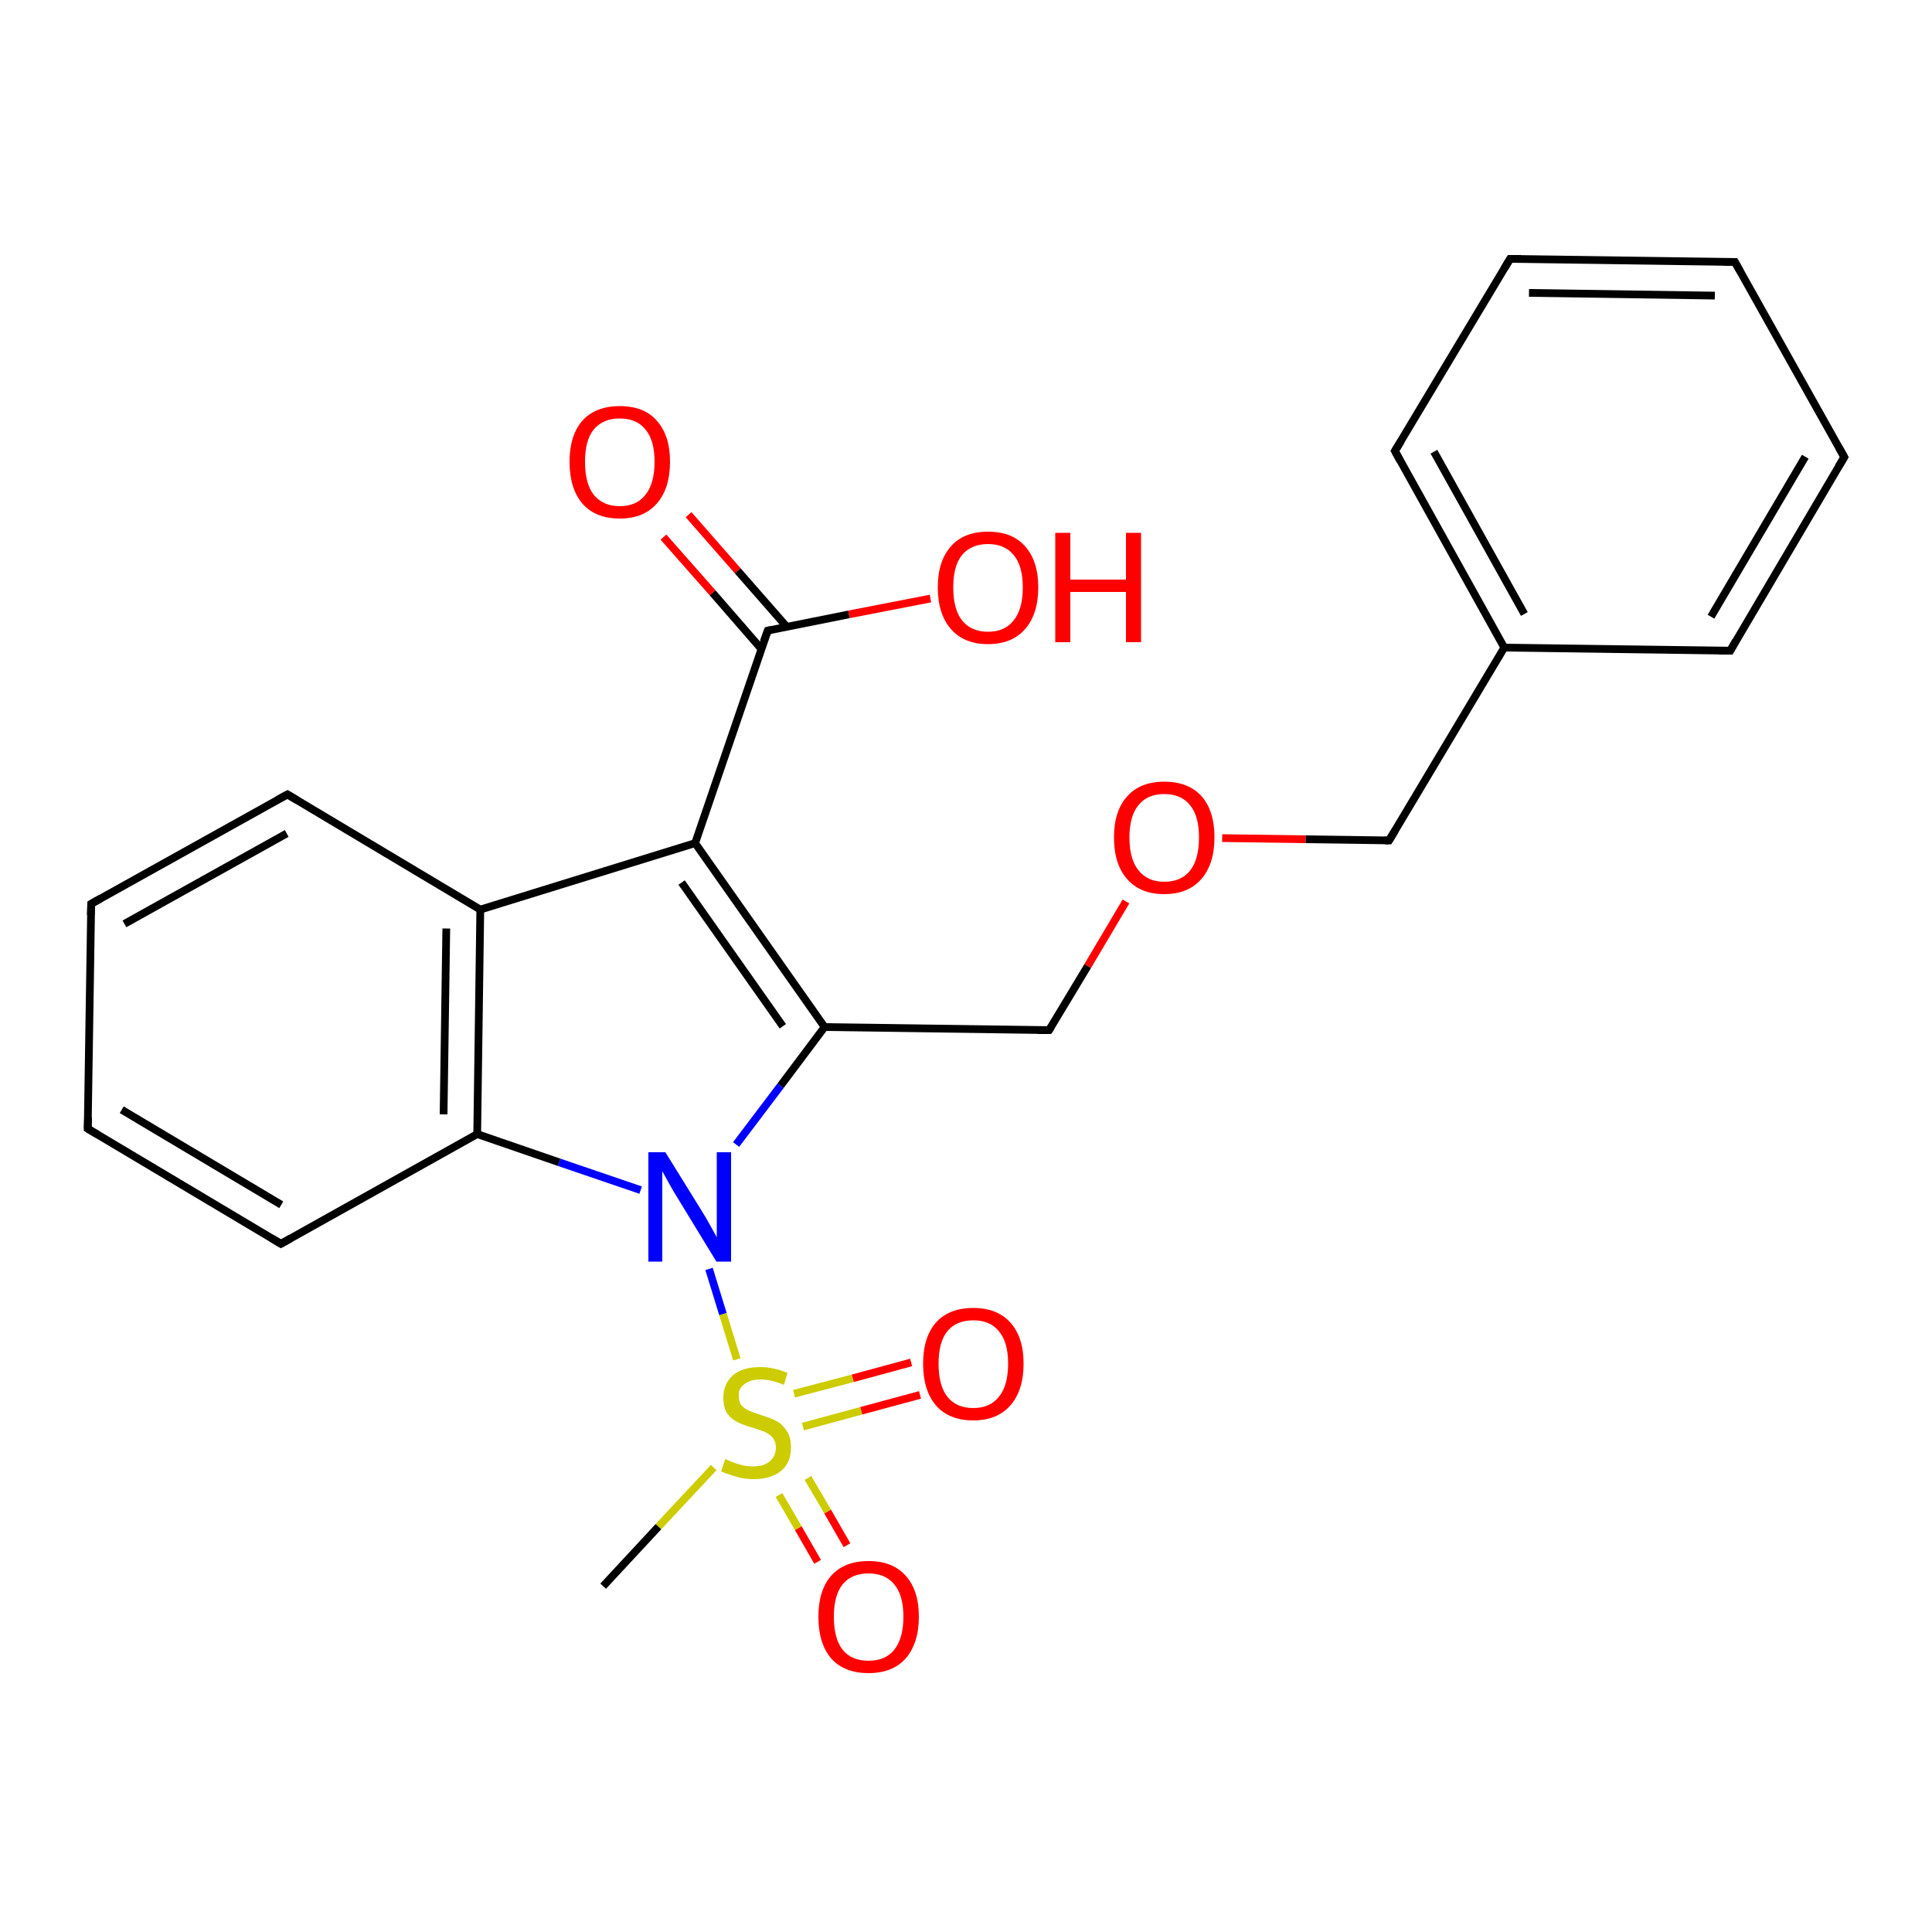 <?xml version='1.0' encoding='iso-8859-1'?>
<svg version='1.1' baseProfile='full'
              xmlns='http://www.w3.org/2000/svg'
                      xmlns:rdkit='http://www.rdkit.org/xml'
                      xmlns:xlink='http://www.w3.org/1999/xlink'
                  xml:space='preserve'
width='500px' height='500px' viewBox='0 0 500 500'>
<!-- END OF HEADER -->
<path class='bond-0 atom-0 atom-1' d='M 23.6,233.9 L 22.7,292.1' style='fill:none;fill-rule:evenodd;stroke:#000000;stroke-width:2.0px;stroke-linecap:butt;stroke-linejoin:miter;stroke-opacity:1' />
<path class='bond-1 atom-1 atom-2' d='M 22.7,292.1 L 72.7,321.9' style='fill:none;fill-rule:evenodd;stroke:#000000;stroke-width:2.0px;stroke-linecap:butt;stroke-linejoin:miter;stroke-opacity:1' />
<path class='bond-1 atom-1 atom-2' d='M 31.5,287.2 L 72.8,311.8' style='fill:none;fill-rule:evenodd;stroke:#000000;stroke-width:2.0px;stroke-linecap:butt;stroke-linejoin:miter;stroke-opacity:1' />
<path class='bond-2 atom-2 atom-3' d='M 72.7,321.9 L 123.5,293.5' style='fill:none;fill-rule:evenodd;stroke:#000000;stroke-width:2.0px;stroke-linecap:butt;stroke-linejoin:miter;stroke-opacity:1' />
<path class='bond-3 atom-3 atom-4' d='M 123.5,293.5 L 144.7,300.8' style='fill:none;fill-rule:evenodd;stroke:#000000;stroke-width:2.0px;stroke-linecap:butt;stroke-linejoin:miter;stroke-opacity:1' />
<path class='bond-3 atom-3 atom-4' d='M 144.7,300.8 L 165.8,308.0' style='fill:none;fill-rule:evenodd;stroke:#0000FF;stroke-width:2.0px;stroke-linecap:butt;stroke-linejoin:miter;stroke-opacity:1' />
<path class='bond-4 atom-4 atom-5' d='M 183.5,328.4 L 187.1,340.1' style='fill:none;fill-rule:evenodd;stroke:#0000FF;stroke-width:2.0px;stroke-linecap:butt;stroke-linejoin:miter;stroke-opacity:1' />
<path class='bond-4 atom-4 atom-5' d='M 187.1,340.1 L 190.7,351.8' style='fill:none;fill-rule:evenodd;stroke:#CCCC00;stroke-width:2.0px;stroke-linecap:butt;stroke-linejoin:miter;stroke-opacity:1' />
<path class='bond-5 atom-5 atom-6' d='M 184.7,379.8 L 170.4,395.1' style='fill:none;fill-rule:evenodd;stroke:#CCCC00;stroke-width:2.0px;stroke-linecap:butt;stroke-linejoin:miter;stroke-opacity:1' />
<path class='bond-5 atom-5 atom-6' d='M 170.4,395.1 L 156.1,410.5' style='fill:none;fill-rule:evenodd;stroke:#000000;stroke-width:2.0px;stroke-linecap:butt;stroke-linejoin:miter;stroke-opacity:1' />
<path class='bond-6 atom-7 atom-4' d='M 213.4,265.8 L 202.0,281.0' style='fill:none;fill-rule:evenodd;stroke:#000000;stroke-width:2.0px;stroke-linecap:butt;stroke-linejoin:miter;stroke-opacity:1' />
<path class='bond-6 atom-7 atom-4' d='M 202.0,281.0 L 190.5,296.2' style='fill:none;fill-rule:evenodd;stroke:#0000FF;stroke-width:2.0px;stroke-linecap:butt;stroke-linejoin:miter;stroke-opacity:1' />
<path class='bond-7 atom-7 atom-8' d='M 213.4,265.8 L 271.5,266.6' style='fill:none;fill-rule:evenodd;stroke:#000000;stroke-width:2.0px;stroke-linecap:butt;stroke-linejoin:miter;stroke-opacity:1' />
<path class='bond-8 atom-9 atom-7' d='M 179.9,218.2 L 213.4,265.8' style='fill:none;fill-rule:evenodd;stroke:#000000;stroke-width:2.0px;stroke-linecap:butt;stroke-linejoin:miter;stroke-opacity:1' />
<path class='bond-8 atom-9 atom-7' d='M 176.4,228.4 L 202.6,265.6' style='fill:none;fill-rule:evenodd;stroke:#000000;stroke-width:2.0px;stroke-linecap:butt;stroke-linejoin:miter;stroke-opacity:1' />
<path class='bond-9 atom-9 atom-10' d='M 179.9,218.2 L 198.7,163.2' style='fill:none;fill-rule:evenodd;stroke:#000000;stroke-width:2.0px;stroke-linecap:butt;stroke-linejoin:miter;stroke-opacity:1' />
<path class='bond-10 atom-10 atom-11' d='M 198.7,163.2 L 219.7,159.0' style='fill:none;fill-rule:evenodd;stroke:#000000;stroke-width:2.0px;stroke-linecap:butt;stroke-linejoin:miter;stroke-opacity:1' />
<path class='bond-10 atom-10 atom-11' d='M 219.7,159.0 L 240.8,154.9' style='fill:none;fill-rule:evenodd;stroke:#FF0000;stroke-width:2.0px;stroke-linecap:butt;stroke-linejoin:miter;stroke-opacity:1' />
<path class='bond-11 atom-10 atom-12' d='M 203.6,162.2 L 190.9,147.7' style='fill:none;fill-rule:evenodd;stroke:#000000;stroke-width:2.0px;stroke-linecap:butt;stroke-linejoin:miter;stroke-opacity:1' />
<path class='bond-11 atom-10 atom-12' d='M 190.9,147.7 L 178.2,133.2' style='fill:none;fill-rule:evenodd;stroke:#FF0000;stroke-width:2.0px;stroke-linecap:butt;stroke-linejoin:miter;stroke-opacity:1' />
<path class='bond-11 atom-10 atom-12' d='M 197.0,167.9 L 184.4,153.4' style='fill:none;fill-rule:evenodd;stroke:#000000;stroke-width:2.0px;stroke-linecap:butt;stroke-linejoin:miter;stroke-opacity:1' />
<path class='bond-11 atom-10 atom-12' d='M 184.4,153.4 L 171.7,139.0' style='fill:none;fill-rule:evenodd;stroke:#FF0000;stroke-width:2.0px;stroke-linecap:butt;stroke-linejoin:miter;stroke-opacity:1' />
<path class='bond-12 atom-13 atom-9' d='M 124.3,235.4 L 179.9,218.2' style='fill:none;fill-rule:evenodd;stroke:#000000;stroke-width:2.0px;stroke-linecap:butt;stroke-linejoin:miter;stroke-opacity:1' />
<path class='bond-13 atom-3 atom-13' d='M 123.5,293.5 L 124.3,235.4' style='fill:none;fill-rule:evenodd;stroke:#000000;stroke-width:2.0px;stroke-linecap:butt;stroke-linejoin:miter;stroke-opacity:1' />
<path class='bond-13 atom-3 atom-13' d='M 114.8,288.4 L 115.5,240.3' style='fill:none;fill-rule:evenodd;stroke:#000000;stroke-width:2.0px;stroke-linecap:butt;stroke-linejoin:miter;stroke-opacity:1' />
<path class='bond-14 atom-13 atom-14' d='M 124.3,235.4 L 74.4,205.6' style='fill:none;fill-rule:evenodd;stroke:#000000;stroke-width:2.0px;stroke-linecap:butt;stroke-linejoin:miter;stroke-opacity:1' />
<path class='bond-15 atom-14 atom-0' d='M 74.4,205.6 L 23.6,233.9' style='fill:none;fill-rule:evenodd;stroke:#000000;stroke-width:2.0px;stroke-linecap:butt;stroke-linejoin:miter;stroke-opacity:1' />
<path class='bond-15 atom-14 atom-0' d='M 74.2,215.7 L 32.2,239.1' style='fill:none;fill-rule:evenodd;stroke:#000000;stroke-width:2.0px;stroke-linecap:butt;stroke-linejoin:miter;stroke-opacity:1' />
<path class='bond-16 atom-5 atom-15' d='M 207.8,369.2 L 222.9,365.1' style='fill:none;fill-rule:evenodd;stroke:#CCCC00;stroke-width:2.0px;stroke-linecap:butt;stroke-linejoin:miter;stroke-opacity:1' />
<path class='bond-16 atom-5 atom-15' d='M 222.9,365.1 L 238.1,361.0' style='fill:none;fill-rule:evenodd;stroke:#FF0000;stroke-width:2.0px;stroke-linecap:butt;stroke-linejoin:miter;stroke-opacity:1' />
<path class='bond-16 atom-5 atom-15' d='M 205.5,360.7 L 220.7,356.7' style='fill:none;fill-rule:evenodd;stroke:#CCCC00;stroke-width:2.0px;stroke-linecap:butt;stroke-linejoin:miter;stroke-opacity:1' />
<path class='bond-16 atom-5 atom-15' d='M 220.7,356.7 L 235.8,352.6' style='fill:none;fill-rule:evenodd;stroke:#FF0000;stroke-width:2.0px;stroke-linecap:butt;stroke-linejoin:miter;stroke-opacity:1' />
<path class='bond-17 atom-5 atom-16' d='M 201.6,386.9 L 206.6,395.5' style='fill:none;fill-rule:evenodd;stroke:#CCCC00;stroke-width:2.0px;stroke-linecap:butt;stroke-linejoin:miter;stroke-opacity:1' />
<path class='bond-17 atom-5 atom-16' d='M 206.6,395.5 L 211.6,404.2' style='fill:none;fill-rule:evenodd;stroke:#FF0000;stroke-width:2.0px;stroke-linecap:butt;stroke-linejoin:miter;stroke-opacity:1' />
<path class='bond-17 atom-5 atom-16' d='M 209.1,382.5 L 214.2,391.2' style='fill:none;fill-rule:evenodd;stroke:#CCCC00;stroke-width:2.0px;stroke-linecap:butt;stroke-linejoin:miter;stroke-opacity:1' />
<path class='bond-17 atom-5 atom-16' d='M 214.2,391.2 L 219.2,399.9' style='fill:none;fill-rule:evenodd;stroke:#FF0000;stroke-width:2.0px;stroke-linecap:butt;stroke-linejoin:miter;stroke-opacity:1' />
<path class='bond-18 atom-8 atom-17' d='M 271.5,266.6 L 281.5,250.0' style='fill:none;fill-rule:evenodd;stroke:#000000;stroke-width:2.0px;stroke-linecap:butt;stroke-linejoin:miter;stroke-opacity:1' />
<path class='bond-18 atom-8 atom-17' d='M 281.5,250.0 L 291.4,233.3' style='fill:none;fill-rule:evenodd;stroke:#FF0000;stroke-width:2.0px;stroke-linecap:butt;stroke-linejoin:miter;stroke-opacity:1' />
<path class='bond-19 atom-17 atom-18' d='M 316.3,216.9 L 337.9,217.2' style='fill:none;fill-rule:evenodd;stroke:#FF0000;stroke-width:2.0px;stroke-linecap:butt;stroke-linejoin:miter;stroke-opacity:1' />
<path class='bond-19 atom-17 atom-18' d='M 337.9,217.2 L 359.5,217.5' style='fill:none;fill-rule:evenodd;stroke:#000000;stroke-width:2.0px;stroke-linecap:butt;stroke-linejoin:miter;stroke-opacity:1' />
<path class='bond-20 atom-18 atom-19' d='M 359.5,217.5 L 389.3,167.6' style='fill:none;fill-rule:evenodd;stroke:#000000;stroke-width:2.0px;stroke-linecap:butt;stroke-linejoin:miter;stroke-opacity:1' />
<path class='bond-21 atom-20 atom-19' d='M 361.0,116.7 L 389.3,167.6' style='fill:none;fill-rule:evenodd;stroke:#000000;stroke-width:2.0px;stroke-linecap:butt;stroke-linejoin:miter;stroke-opacity:1' />
<path class='bond-21 atom-20 atom-19' d='M 371.1,116.9 L 394.5,158.9' style='fill:none;fill-rule:evenodd;stroke:#000000;stroke-width:2.0px;stroke-linecap:butt;stroke-linejoin:miter;stroke-opacity:1' />
<path class='bond-22 atom-21 atom-20' d='M 390.8,67.0 L 361.0,116.7' style='fill:none;fill-rule:evenodd;stroke:#000000;stroke-width:2.0px;stroke-linecap:butt;stroke-linejoin:miter;stroke-opacity:1' />
<path class='bond-23 atom-22 atom-21' d='M 449.0,67.8 L 390.8,67.0' style='fill:none;fill-rule:evenodd;stroke:#000000;stroke-width:2.0px;stroke-linecap:butt;stroke-linejoin:miter;stroke-opacity:1' />
<path class='bond-23 atom-22 atom-21' d='M 443.8,76.5 L 395.7,75.8' style='fill:none;fill-rule:evenodd;stroke:#000000;stroke-width:2.0px;stroke-linecap:butt;stroke-linejoin:miter;stroke-opacity:1' />
<path class='bond-24 atom-23 atom-22' d='M 477.3,118.3 L 449.0,67.8' style='fill:none;fill-rule:evenodd;stroke:#000000;stroke-width:2.0px;stroke-linecap:butt;stroke-linejoin:miter;stroke-opacity:1' />
<path class='bond-25 atom-24 atom-23' d='M 447.8,168.4 L 477.3,118.3' style='fill:none;fill-rule:evenodd;stroke:#000000;stroke-width:2.0px;stroke-linecap:butt;stroke-linejoin:miter;stroke-opacity:1' />
<path class='bond-25 atom-24 atom-23' d='M 442.8,159.6 L 467.2,118.2' style='fill:none;fill-rule:evenodd;stroke:#000000;stroke-width:2.0px;stroke-linecap:butt;stroke-linejoin:miter;stroke-opacity:1' />
<path class='bond-26 atom-19 atom-24' d='M 389.3,167.6 L 447.8,168.4' style='fill:none;fill-rule:evenodd;stroke:#000000;stroke-width:2.0px;stroke-linecap:butt;stroke-linejoin:miter;stroke-opacity:1' />
<path d='M 23.5,236.8 L 23.6,233.9 L 26.1,232.5' style='fill:none;stroke:#000000;stroke-width:2.0px;stroke-linecap:butt;stroke-linejoin:miter;stroke-opacity:1;' />
<path d='M 22.8,289.2 L 22.7,292.1 L 25.2,293.6' style='fill:none;stroke:#000000;stroke-width:2.0px;stroke-linecap:butt;stroke-linejoin:miter;stroke-opacity:1;' />
<path d='M 70.2,320.4 L 72.7,321.9 L 75.2,320.5' style='fill:none;stroke:#000000;stroke-width:2.0px;stroke-linecap:butt;stroke-linejoin:miter;stroke-opacity:1;' />
<path d='M 268.6,266.6 L 271.5,266.6 L 272.0,265.8' style='fill:none;stroke:#000000;stroke-width:2.0px;stroke-linecap:butt;stroke-linejoin:miter;stroke-opacity:1;' />
<path d='M 197.7,165.9 L 198.7,163.2 L 199.7,163.0' style='fill:none;stroke:#000000;stroke-width:2.0px;stroke-linecap:butt;stroke-linejoin:miter;stroke-opacity:1;' />
<path d='M 76.9,207.1 L 74.4,205.6 L 71.8,207.0' style='fill:none;stroke:#000000;stroke-width:2.0px;stroke-linecap:butt;stroke-linejoin:miter;stroke-opacity:1;' />
<path d='M 358.4,217.5 L 359.5,217.5 L 361.0,215.0' style='fill:none;stroke:#000000;stroke-width:2.0px;stroke-linecap:butt;stroke-linejoin:miter;stroke-opacity:1;' />
<path d='M 362.4,119.3 L 361.0,116.7 L 362.5,114.3' style='fill:none;stroke:#000000;stroke-width:2.0px;stroke-linecap:butt;stroke-linejoin:miter;stroke-opacity:1;' />
<path d='M 389.3,69.5 L 390.8,67.0 L 393.7,67.0' style='fill:none;stroke:#000000;stroke-width:2.0px;stroke-linecap:butt;stroke-linejoin:miter;stroke-opacity:1;' />
<path d='M 446.1,67.8 L 449.0,67.8 L 450.4,70.3' style='fill:none;stroke:#000000;stroke-width:2.0px;stroke-linecap:butt;stroke-linejoin:miter;stroke-opacity:1;' />
<path d='M 475.9,115.8 L 477.3,118.3 L 475.8,120.8' style='fill:none;stroke:#000000;stroke-width:2.0px;stroke-linecap:butt;stroke-linejoin:miter;stroke-opacity:1;' />
<path d='M 449.2,165.9 L 447.8,168.4 L 444.8,168.4' style='fill:none;stroke:#000000;stroke-width:2.0px;stroke-linecap:butt;stroke-linejoin:miter;stroke-opacity:1;' />
<path class='atom-4' d='M 172.2 298.2
L 181.5 313.2
Q 182.4 314.6, 183.9 317.3
Q 185.4 320.0, 185.5 320.2
L 185.5 298.2
L 189.2 298.2
L 189.2 326.5
L 185.4 326.5
L 175.4 310.1
Q 174.2 308.2, 173.0 306.0
Q 171.8 303.8, 171.4 303.1
L 171.4 326.5
L 167.8 326.5
L 167.8 298.2
L 172.2 298.2
' fill='#0000FF'/>
<path class='atom-5' d='M 187.7 377.6
Q 188.0 377.7, 189.3 378.3
Q 190.6 378.8, 192.1 379.2
Q 193.5 379.5, 195.0 379.5
Q 197.7 379.5, 199.2 378.2
Q 200.8 376.9, 200.8 374.6
Q 200.8 373.1, 200.0 372.1
Q 199.2 371.2, 198.0 370.6
Q 196.8 370.1, 194.8 369.5
Q 192.3 368.8, 190.8 368.0
Q 189.3 367.3, 188.2 365.8
Q 187.2 364.3, 187.2 361.7
Q 187.2 358.2, 189.6 356.0
Q 192.0 353.8, 196.8 353.8
Q 200.1 353.8, 203.8 355.3
L 202.9 358.4
Q 199.5 357.0, 196.9 357.0
Q 194.2 357.0, 192.7 358.2
Q 191.1 359.3, 191.2 361.2
Q 191.2 362.8, 191.9 363.7
Q 192.7 364.6, 193.9 365.1
Q 195.0 365.6, 196.9 366.2
Q 199.5 367.0, 201.0 367.8
Q 202.5 368.6, 203.6 370.3
Q 204.7 371.9, 204.7 374.6
Q 204.7 378.6, 202.1 380.7
Q 199.5 382.8, 195.1 382.8
Q 192.6 382.8, 190.7 382.2
Q 188.8 381.7, 186.6 380.8
L 187.7 377.6
' fill='#CCCC00'/>
<path class='atom-11' d='M 242.7 152.0
Q 242.7 145.2, 246.1 141.4
Q 249.4 137.6, 255.7 137.6
Q 262.0 137.6, 265.3 141.4
Q 268.7 145.2, 268.7 152.0
Q 268.7 158.9, 265.3 162.8
Q 261.9 166.7, 255.7 166.7
Q 249.5 166.7, 246.1 162.8
Q 242.7 158.9, 242.7 152.0
M 255.7 163.5
Q 260.0 163.5, 262.3 160.6
Q 264.7 157.7, 264.7 152.0
Q 264.7 146.4, 262.3 143.6
Q 260.0 140.8, 255.7 140.8
Q 251.4 140.8, 249.0 143.6
Q 246.7 146.4, 246.7 152.0
Q 246.7 157.7, 249.0 160.6
Q 251.4 163.5, 255.7 163.5
' fill='#FF0000'/>
<path class='atom-11' d='M 273.1 137.9
L 277.0 137.9
L 277.0 150.0
L 291.4 150.0
L 291.4 137.9
L 295.3 137.9
L 295.3 166.2
L 291.4 166.2
L 291.4 153.2
L 277.0 153.2
L 277.0 166.2
L 273.1 166.2
L 273.1 137.9
' fill='#FF0000'/>
<path class='atom-12' d='M 147.4 119.5
Q 147.4 112.7, 150.7 108.9
Q 154.1 105.1, 160.4 105.1
Q 166.7 105.1, 170.0 108.9
Q 173.4 112.7, 173.4 119.5
Q 173.4 126.4, 170.0 130.3
Q 166.6 134.2, 160.4 134.2
Q 154.1 134.2, 150.7 130.3
Q 147.4 126.4, 147.4 119.5
M 160.4 131.0
Q 164.7 131.0, 167.0 128.1
Q 169.4 125.2, 169.4 119.5
Q 169.4 113.9, 167.0 111.1
Q 164.7 108.3, 160.4 108.3
Q 156.1 108.3, 153.7 111.1
Q 151.4 113.9, 151.4 119.5
Q 151.4 125.2, 153.7 128.1
Q 156.1 131.0, 160.4 131.0
' fill='#FF0000'/>
<path class='atom-15' d='M 238.9 352.9
Q 238.9 346.1, 242.2 342.3
Q 245.6 338.5, 251.9 338.5
Q 258.1 338.5, 261.5 342.3
Q 264.9 346.1, 264.9 352.9
Q 264.9 359.8, 261.5 363.7
Q 258.1 367.6, 251.9 367.6
Q 245.6 367.6, 242.2 363.7
Q 238.9 359.8, 238.9 352.9
M 251.9 364.4
Q 256.2 364.4, 258.5 361.5
Q 260.9 358.6, 260.9 352.9
Q 260.9 347.3, 258.5 344.5
Q 256.2 341.7, 251.9 341.7
Q 247.5 341.7, 245.2 344.5
Q 242.9 347.3, 242.9 352.9
Q 242.9 358.6, 245.2 361.5
Q 247.5 364.4, 251.9 364.4
' fill='#FF0000'/>
<path class='atom-16' d='M 211.8 418.4
Q 211.8 411.6, 215.1 407.8
Q 218.5 404.0, 224.8 404.0
Q 231.0 404.0, 234.4 407.8
Q 237.8 411.6, 237.8 418.4
Q 237.8 425.2, 234.4 429.2
Q 231.0 433.0, 224.8 433.0
Q 218.5 433.0, 215.1 429.2
Q 211.8 425.3, 211.8 418.4
M 224.8 429.8
Q 229.1 429.8, 231.4 427.0
Q 233.8 424.0, 233.8 418.4
Q 233.8 412.8, 231.4 410.0
Q 229.1 407.2, 224.8 407.2
Q 220.4 407.2, 218.1 410.0
Q 215.8 412.8, 215.8 418.4
Q 215.8 424.1, 218.1 427.0
Q 220.4 429.8, 224.8 429.8
' fill='#FF0000'/>
<path class='atom-17' d='M 288.3 216.7
Q 288.3 209.9, 291.7 206.1
Q 295.1 202.3, 301.3 202.3
Q 307.6 202.3, 311.0 206.1
Q 314.3 209.9, 314.3 216.7
Q 314.3 223.6, 310.9 227.5
Q 307.5 231.4, 301.3 231.4
Q 295.1 231.4, 291.7 227.5
Q 288.3 223.7, 288.3 216.7
M 301.3 228.2
Q 305.7 228.2, 308.0 225.3
Q 310.3 222.4, 310.3 216.7
Q 310.3 211.2, 308.0 208.4
Q 305.7 205.5, 301.3 205.5
Q 297.0 205.5, 294.7 208.3
Q 292.3 211.1, 292.3 216.7
Q 292.3 222.5, 294.7 225.3
Q 297.0 228.2, 301.3 228.2
' fill='#FF0000'/>
</svg>
